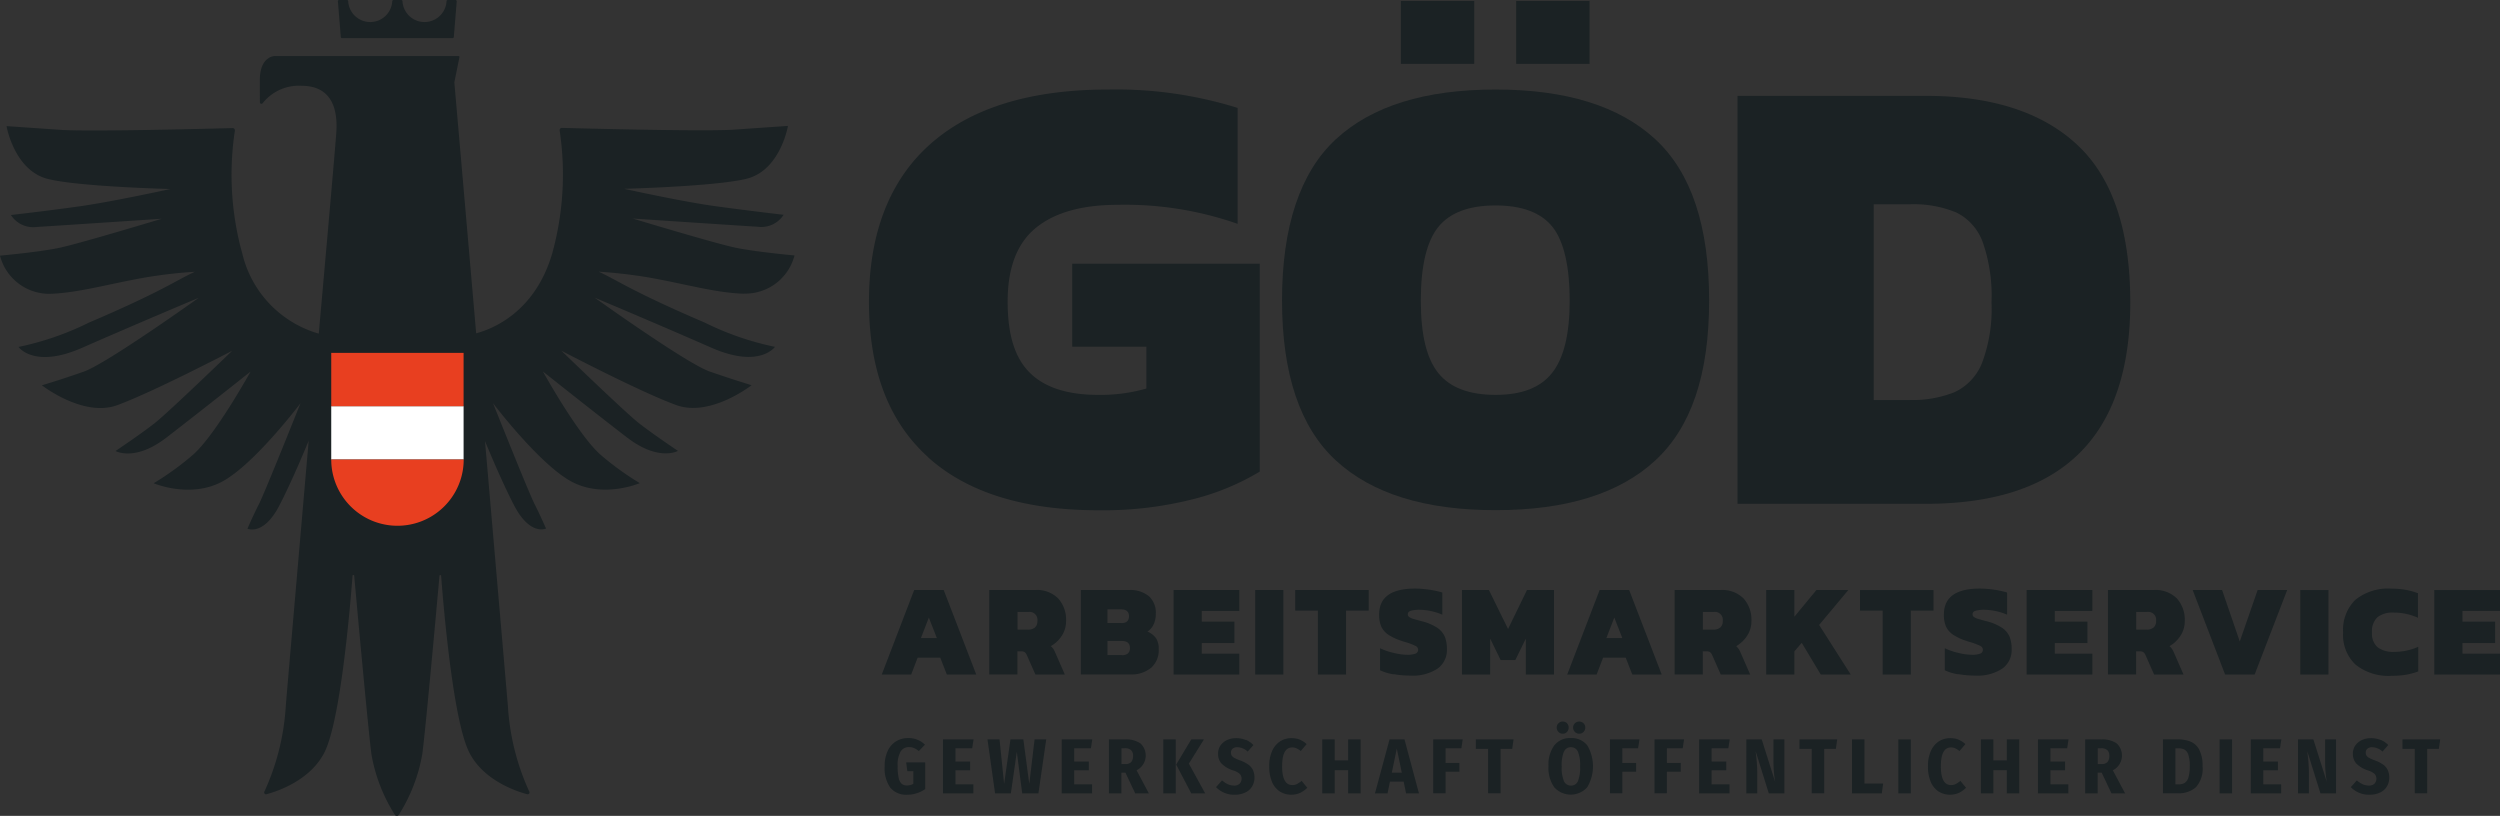 <svg xmlns="http://www.w3.org/2000/svg" width="240.46" height="78.475" viewBox="0 0 240.46 78.475">
  <rect x="0" y="0" width="240.46" height="78.475" fill="#333333" stroke="none"/>
  <g id="BV_26_Arbeitsmarktservice" data-name="BV 26 Arbeitsmarktservice" transform="translate(0.03 -1.04)">
    <g id="Gruppe_349" data-name="Gruppe 349">
      <path id="Pfad_6237" data-name="Pfad 6237" d="M71.56,29.28a4.89,4.89,0,0,0,4.83-3.67s-3.76-.34-5.74-.76-9.82-2.79-9.82-2.79,10.18.68,12.02.79a2.547,2.547,0,0,0,2.49-1.15s-3.2-.37-6.5-.82-8.83-1.68-8.83-1.68,8.83-.23,11.78-.97c3.25-.82,3.97-5.08,3.97-5.08l-5.35.37c-3.18.17-14.49-.13-16.39-.18a.217.217,0,0,0-.22.26,28.462,28.462,0,0,1-.72,11.83c-1.64,5.59-5.66,7.23-7.31,7.67-1.11-12.81-2.1-24.14-2.1-24.14l.49-2.42a.09.09,0,0,0-.09-.11H26.39s-1.43.01-1.43,2.32c0,.35,0,1.55.01,2.13a.145.145,0,0,0,.26.09,4.435,4.435,0,0,1,3.72-1.68c3.13,0,3.46,2.55,3.38,4.3-.04.84-.96,11.26-1.7,19.54a10.553,10.553,0,0,1-7.35-7.68,28.282,28.282,0,0,1-.72-11.83.218.218,0,0,0-.22-.26c-1.89.05-13.21.35-16.39.18L.6,13.17s.73,4.26,3.97,5.08c2.95.75,11.78.97,11.78.97s-5.53,1.22-8.83,1.68-6.5.82-6.5.82a2.547,2.547,0,0,0,2.49,1.15c1.84-.11,12.02-.79,12.02-.79s-7.84,2.37-9.82,2.79-5.74.76-5.74.76A4.89,4.89,0,0,0,4.8,29.3c2.64-.09,5.39-.89,8.91-1.53a44.765,44.765,0,0,1,5-.59c-1.96.91-3.12,1.87-10.23,4.91a27.97,27.97,0,0,1-6.73,2.32s1.48,2.12,6.1.09c5.28-2.32,11.24-4.82,11.24-4.82S10.25,36,8.04,36.78,4,38.1,4,38.1s3.98,3.11,7.25,1.91c3.47-1.27,11.05-5.23,11.05-5.23s-6.1,5.9-7.45,6.96-3.77,2.68-3.77,2.68,1.85,1.05,4.87-1.27,8.12-6.37,8.12-6.37-3.31,6-5.49,7.96a27.2,27.2,0,0,1-3.83,2.78s3.53,1.51,6.63-.18,7.49-7.51,7.49-7.51-3.41,8.55-3.99,9.69-1.11,2.37-1.11,2.37,1.54.73,3.07-2.23c1.02-1.97,2.17-4.65,2.82-6.23-1.12,12.96-2.15,24.78-2.2,25.49a23.014,23.014,0,0,1-2.06,8.26.173.173,0,0,0,.2.25c1.09-.28,4.28-1.37,5.61-4.09,1.51-3.1,2.42-13.65,2.67-16.92,0-.1.15-.1.16,0,.3,3.36,1.31,14.41,1.65,17.14a15.908,15.908,0,0,0,2.26,5.85.224.224,0,0,0,.38,0,16.087,16.087,0,0,0,2.26-5.85c.35-2.73,1.35-13.76,1.65-17.13,0-.1.15-.1.16,0,.25,3.28,1.16,13.81,2.67,16.91,1.32,2.72,4.52,3.81,5.61,4.09a.173.173,0,0,0,.2-.25,23.014,23.014,0,0,1-2.06-8.26c-.06-.71-1.08-12.51-2.2-25.45.66,1.59,1.79,4.24,2.8,6.18,1.54,2.96,3.07,2.23,3.07,2.23s-.53-1.23-1.11-2.37-3.99-9.69-3.99-9.69,4.4,5.81,7.49,7.51,6.63.18,6.63.18a27.2,27.2,0,0,1-3.83-2.78c-2.18-1.96-5.49-7.96-5.49-7.96s5.09,4.05,8.12,6.37,4.87,1.27,4.87,1.27-2.42-1.62-3.77-2.68-7.45-6.96-7.45-6.96S61.54,38.74,65.01,40c3.28,1.2,7.25-1.91,7.25-1.91s-1.83-.55-4.04-1.32-11.05-7.1-11.05-7.1,5.96,2.5,11.24,4.82c4.63,2.03,6.1-.09,6.1-.09a27.97,27.97,0,0,1-6.73-2.32c-7.11-3.05-8.28-4.01-10.23-4.91a48.008,48.008,0,0,1,5,.59c3.52.64,6.27,1.44,8.91,1.53ZM43.79,1.04h-.75a.128.128,0,0,0-.12.11,2.123,2.123,0,0,1-4.24,0,.113.113,0,0,0-.12-.11h-.74a.128.128,0,0,0-.12.11,2.123,2.123,0,0,1-4.24,0,.113.113,0,0,0-.12-.11h-.75a.118.118,0,0,0-.12.13l.28,3.43a.12.12,0,0,0,.12.11H43.5a.128.128,0,0,0,.12-.11l.28-3.43a.124.124,0,0,0-.12-.13Z" fill="#1b2224"/>
      <g id="Gruppe_348" data-name="Gruppe 348">
        <rect id="Rechteck_338" data-name="Rechteck 338" width="12.73" height="5.13" transform="translate(31.83 40.11)" fill="#fff"/>
        <path id="Pfad_6238" data-name="Pfad 6238" d="M44.56,40.11H31.83V34.98H44.56ZM31.83,45.24a6.37,6.37,0,0,0,12.74,0H31.84Z" fill="#e83f20" fill-rule="evenodd"/>
      </g>
    </g>
    <g id="Gruppe_350" data-name="Gruppe 350">
      <path id="Pfad_6239" data-name="Pfad 6239" d="M89.22,44.99q-5.67-5.115-5.67-14.93c0-6.54,1.97-11.68,5.91-15.17s9.65-5.24,17.12-5.24a39.309,39.309,0,0,1,12.43,1.77V22.57a32.762,32.762,0,0,0-11.52-1.83q-5.175,0-7.89,2.22t-2.71,7.1c0,3.25.72,5.45,2.16,6.86s3.63,2.1,6.55,2.1a15.838,15.838,0,0,0,4.63-.61V34.39H103.1V26.41h18.04V46.4a23.61,23.61,0,0,1-6.52,2.68,35.065,35.065,0,0,1-8.96,1.04q-10.785,0-16.45-5.12Z" fill="#1b2224"/>
      <path id="Pfad_6240" data-name="Pfad 6240" d="M128.46,45.33q-5.175-4.785-5.18-15.39c0-7.07,1.73-12.32,5.18-15.51s8.57-4.78,15.36-4.78,11.9,1.59,15.36,4.78,5.18,8.36,5.18,15.51-1.73,12.2-5.18,15.39-8.57,4.78-15.36,4.78S131.92,48.52,128.46,45.33Zm6.25-44.2h7.06V7.18h-7.06Zm14.56,35.76q1.68-2.13,1.68-6.95c0-3.21-.55-5.69-1.65-7.07s-2.93-2.07-5.48-2.07-4.4.69-5.51,2.07-1.68,3.74-1.68,7.07.56,5.58,1.68,6.98,2.96,2.1,5.51,2.1,4.34-.71,5.45-2.13ZM145.8,1.13h7.06V7.18H145.8V1.13Z" fill="#1b2224"/>
      <path id="Pfad_6241" data-name="Pfad 6241" d="M167.09,10.26h18.1q9.57,0,14.62,4.75t5.06,15.11q0,19.38-19.68,19.38h-18.1ZM183.6,39.51a10.81,10.81,0,0,0,4.39-.76,5.234,5.234,0,0,0,2.62-2.8,14.68,14.68,0,0,0,.91-5.82,15.612,15.612,0,0,0-.85-5.82,5.122,5.122,0,0,0-2.53-2.83,10.756,10.756,0,0,0-4.54-.79h-3.41V39.52h3.41Z" fill="#1b2224"/>
    </g>
    <g id="Gruppe_352" data-name="Gruppe 352">
      <rect id="Rechteck_339" data-name="Rechteck 339" width="148.52" height="8.49" transform="translate(84.84 68.86)" fill="none"/>
      <g id="Gruppe_351" data-name="Gruppe 351">
        <path id="Pfad_6242" data-name="Pfad 6242" d="M88.93,72.67l-.58.61a2.312,2.312,0,0,0-.47-.29,1.209,1.209,0,0,0-.48-.09.909.909,0,0,0-.81.43,2.68,2.68,0,0,0-.28,1.42,4.66,4.66,0,0,0,.1,1.11,1.019,1.019,0,0,0,.29.57.771.771,0,0,0,.52.16,1.222,1.222,0,0,0,.6-.16V75.22h-.58l-.11-.85h1.83v2.57a3.125,3.125,0,0,1-.82.4,2.817,2.817,0,0,1-.9.14,1.981,1.981,0,0,1-1.64-.68,3.24,3.24,0,0,1-.54-2.05,3.4,3.4,0,0,1,.3-1.5,2.11,2.11,0,0,1,.82-.92,2.2,2.2,0,0,1,1.17-.3,2.221,2.221,0,0,1,1.59.64Z" fill="#1b2224"/>
        <path id="Pfad_6243" data-name="Pfad 6243" d="M93.61,72.16l-.13.85H91.87v1.28h1.41v.84H91.87v1.35h1.72v.87H90.67V72.16H93.6Z" fill="#1b2224"/>
        <path id="Pfad_6244" data-name="Pfad 6244" d="M100.6,72.16l-.75,5.19H98.29l-.52-4-.57,4H95.68l-.73-5.19h1.16l.44,4.28.61-4.28H98.4l.57,4.28.51-4.28h1.12Z" fill="#1b2224"/>
        <path id="Pfad_6245" data-name="Pfad 6245" d="M105.03,72.16l-.13.85h-1.61v1.28h1.41v.84h-1.41v1.35h1.72v.87h-2.92V72.16h2.93Z" fill="#1b2224"/>
        <path id="Pfad_6246" data-name="Pfad 6246" d="M108.22,75.36h-.39v1.99h-1.2V72.16h1.52a2.447,2.447,0,0,1,1.52.39,1.59,1.59,0,0,1-.38,2.58l1.18,2.22h-1.31Zm-.39-.83h.37a.741.741,0,0,0,.57-.19.861.861,0,0,0,.18-.6.707.707,0,0,0-.19-.55.872.872,0,0,0-.61-.18h-.31v1.52Z" fill="#1b2224"/>
        <path id="Pfad_6247" data-name="Pfad 6247" d="M113.06,72.16v5.19h-1.2V72.16Zm2.71,0-1.45,2.33,1.57,2.86h-1.34l-1.45-2.77,1.45-2.42h1.22Z" fill="#1b2224"/>
        <path id="Pfad_6248" data-name="Pfad 6248" d="M119.8,72.2a2.215,2.215,0,0,1,.73.5l-.55.63a1.519,1.519,0,0,0-1-.42.691.691,0,0,0-.45.14.472.472,0,0,0-.16.39.507.507,0,0,0,.07.28.734.734,0,0,0,.26.22,3.964,3.964,0,0,0,.55.24,3.229,3.229,0,0,1,.77.39,1.365,1.365,0,0,1,.45.51,1.71,1.71,0,0,1,.16.76,1.667,1.667,0,0,1-.23.85,1.5,1.5,0,0,1-.66.58,2.277,2.277,0,0,1-1.01.21,2.412,2.412,0,0,1-1.8-.73l.58-.65a2.359,2.359,0,0,0,.56.37,1.54,1.54,0,0,0,.6.13.724.724,0,0,0,.53-.18.7.7,0,0,0,.02-.94,1.8,1.8,0,0,0-.65-.34,2.706,2.706,0,0,1-1.11-.66,1.348,1.348,0,0,1-.33-.94,1.37,1.37,0,0,1,.22-.78,1.611,1.611,0,0,1,.62-.53,2.114,2.114,0,0,1,.89-.19,2.359,2.359,0,0,1,.92.17Z" fill="#1b2224"/>
        <path id="Pfad_6249" data-name="Pfad 6249" d="M124.98,72.18a2.24,2.24,0,0,1,.67.43l-.57.67a1.814,1.814,0,0,0-.4-.26.99.99,0,0,0-.42-.09c-.65,0-.97.61-.97,1.82s.33,1.8.98,1.8a.933.933,0,0,0,.45-.1,3.49,3.49,0,0,0,.45-.3l.54.66a2.491,2.491,0,0,1-.66.48,2.117,2.117,0,0,1-1.98-.12,2.04,2.04,0,0,1-.75-.92,3.725,3.725,0,0,1-.27-1.5,3.46,3.46,0,0,1,.28-1.48,2.124,2.124,0,0,1,.76-.92,1.974,1.974,0,0,1,1.11-.31,2.2,2.2,0,0,1,.8.14Z" fill="#1b2224"/>
        <path id="Pfad_6250" data-name="Pfad 6250" d="M129.64,77.35V75.12h-1.29v2.23h-1.2V72.16h1.2v2.02h1.29V72.16h1.2v5.19Z" fill="#1b2224"/>
        <path id="Pfad_6251" data-name="Pfad 6251" d="M135.21,77.35l-.23-1.13h-1.32l-.23,1.13h-1.21l1.4-5.19h1.44l1.39,5.19h-1.23Zm-1.37-1.99h.96l-.48-2.32-.48,2.32Z" fill="#1b2224"/>
        <path id="Pfad_6252" data-name="Pfad 6252" d="M137.82,77.35V72.16h2.84l-.13.85h-1.52v1.41h1.33v.85h-1.33v2.07h-1.2Z" fill="#1b2224"/>
        <path id="Pfad_6253" data-name="Pfad 6253" d="M145.55,72.16l-.13.91H144.3v4.27h-1.2V73.07h-1.18v-.91h3.62Z" fill="#1b2224"/>
        <path id="Pfad_6254" data-name="Pfad 6254" d="M152.64,72.73a3.954,3.954,0,0,1-.01,4.04,2.133,2.133,0,0,1-3.16,0,3.189,3.189,0,0,1-.56-2.03,3.146,3.146,0,0,1,.56-2.01,1.894,1.894,0,0,1,1.58-.7,1.915,1.915,0,0,1,1.58.69Zm-1.95-2.12a.558.558,0,0,1,.16.41.6.6,0,0,1-.16.42.53.53,0,0,1-.41.17.566.566,0,0,1-.41-.17.573.573,0,0,1-.17-.42.55.55,0,0,1,.17-.41.566.566,0,0,1,.41-.17.6.6,0,0,1,.41.16Zm-.3,2.73a3.433,3.433,0,0,0-.21,1.41,3.375,3.375,0,0,0,.22,1.43.717.717,0,0,0,.67.42.707.707,0,0,0,.67-.42,3.479,3.479,0,0,0,.21-1.43,3.369,3.369,0,0,0-.21-1.41.716.716,0,0,0-.67-.43.7.7,0,0,0-.67.43Zm1.89-2.73a.566.566,0,0,1,.17.41.607.607,0,0,1-.17.42.537.537,0,0,1-.42.17.566.566,0,0,1-.41-.17.573.573,0,0,1-.17-.42.55.55,0,0,1,.17-.41.566.566,0,0,1,.41-.17.645.645,0,0,1,.42.16Z" fill="#1b2224"/>
        <path id="Pfad_6255" data-name="Pfad 6255" d="M154.82,77.35V72.16h2.84l-.13.85h-1.52v1.41h1.33v.85h-1.33v2.07h-1.2Z" fill="#1b2224"/>
        <path id="Pfad_6256" data-name="Pfad 6256" d="M159.11,77.35V72.16h2.84l-.13.85H160.3v1.41h1.33v.85H160.3v2.07h-1.2Z" fill="#1b2224"/>
        <path id="Pfad_6257" data-name="Pfad 6257" d="M166.34,72.16l-.13.85H164.6v1.28h1.41v.84H164.6v1.35h1.72v.87H163.4V72.16h2.93Z" fill="#1b2224"/>
        <path id="Pfad_6258" data-name="Pfad 6258" d="M171.6,77.35h-1.5l-1.27-4.07a1.041,1.041,0,0,1,.02.15c.04.36.08.68.1.98s.04.63.04,1.01v1.93h-1.05V72.16h1.48l1.29,4.08a11.542,11.542,0,0,1-.16-1.94V72.16h1.05v5.19Z" fill="#1b2224"/>
        <path id="Pfad_6259" data-name="Pfad 6259" d="M176.68,72.16l-.13.91h-1.12v4.27h-1.2V73.07h-1.18v-.91h3.62Z" fill="#1b2224"/>
        <path id="Pfad_6260" data-name="Pfad 6260" d="M179.3,72.16V76.4h1.8l-.13.95H178.1V72.16h1.2Z" fill="#1b2224"/>
        <path id="Pfad_6261" data-name="Pfad 6261" d="M183.76,72.16v5.19h-1.2V72.16Z" fill="#1b2224"/>
        <path id="Pfad_6262" data-name="Pfad 6262" d="M188.34,72.18a2.24,2.24,0,0,1,.67.43l-.57.67a1.815,1.815,0,0,0-.4-.26.99.99,0,0,0-.42-.09c-.65,0-.97.61-.97,1.82s.33,1.8.98,1.8a.933.933,0,0,0,.45-.1,3.491,3.491,0,0,0,.45-.3l.54.66a2.491,2.491,0,0,1-.66.48,2.117,2.117,0,0,1-1.98-.12,2.04,2.04,0,0,1-.75-.92,3.725,3.725,0,0,1-.27-1.5,3.46,3.46,0,0,1,.28-1.48,2.124,2.124,0,0,1,.76-.92,1.974,1.974,0,0,1,1.11-.31,2.2,2.2,0,0,1,.8.14Z" fill="#1b2224"/>
        <path id="Pfad_6263" data-name="Pfad 6263" d="M192.99,77.35V75.12H191.7v2.23h-1.2V72.16h1.2v2.02h1.29V72.16h1.2v5.19Z" fill="#1b2224"/>
        <path id="Pfad_6264" data-name="Pfad 6264" d="M198.93,72.16l-.13.85h-1.61v1.28h1.41v.84h-1.41v1.35h1.72v.87h-2.92V72.16h2.93Z" fill="#1b2224"/>
        <path id="Pfad_6265" data-name="Pfad 6265" d="M202.12,75.36h-.39v1.99h-1.2V72.16h1.52a2.447,2.447,0,0,1,1.52.39,1.59,1.59,0,0,1-.38,2.58l1.18,2.22h-1.31Zm-.39-.83h.37a.741.741,0,0,0,.57-.19.861.861,0,0,0,.18-.6.707.707,0,0,0-.19-.55.872.872,0,0,0-.61-.18h-.31v1.52Z" fill="#1b2224"/>
        <path id="Pfad_6266" data-name="Pfad 6266" d="M210.63,72.36a1.638,1.638,0,0,1,.86.77,3.192,3.192,0,0,1,.33,1.59,2.666,2.666,0,0,1-.64,2.04,2.445,2.445,0,0,1-1.71.58h-1.46V72.15h1.36a3.6,3.6,0,0,1,1.25.2Zm-1.42.67v3.45h.34a1.007,1.007,0,0,0,.57-.15.963.963,0,0,0,.35-.54,3.75,3.75,0,0,0,.12-1.07,3.267,3.267,0,0,0-.13-1.06.846.846,0,0,0-.36-.51,1.094,1.094,0,0,0-.57-.13h-.33Z" fill="#1b2224"/>
        <path id="Pfad_6267" data-name="Pfad 6267" d="M214.66,72.16v5.19h-1.2V72.16Z" fill="#1b2224"/>
        <path id="Pfad_6268" data-name="Pfad 6268" d="M219.4,72.16l-.13.85h-1.61v1.28h1.41v.84h-1.41v1.35h1.72v.87h-2.92V72.16h2.93Z" fill="#1b2224"/>
        <path id="Pfad_6269" data-name="Pfad 6269" d="M224.66,77.35h-1.5l-1.27-4.07a1.041,1.041,0,0,1,.02.15c.04.36.08.68.1.98s.04.63.04,1.01v1.93H221V72.16h1.48l1.29,4.08a11.542,11.542,0,0,1-.16-1.94V72.16h1.05v5.19Z" fill="#1b2224"/>
        <path id="Pfad_6270" data-name="Pfad 6270" d="M228.95,72.2a2.214,2.214,0,0,1,.73.5l-.55.63a1.519,1.519,0,0,0-1-.42.691.691,0,0,0-.45.14.472.472,0,0,0-.16.39.507.507,0,0,0,.07.28.734.734,0,0,0,.26.22,3.964,3.964,0,0,0,.55.24,3.229,3.229,0,0,1,.77.39,1.365,1.365,0,0,1,.45.51,1.71,1.71,0,0,1,.16.76,1.667,1.667,0,0,1-.23.85,1.5,1.5,0,0,1-.66.58,2.277,2.277,0,0,1-1.01.21,2.412,2.412,0,0,1-1.8-.73l.58-.65a2.359,2.359,0,0,0,.56.37,1.54,1.54,0,0,0,.6.13.724.724,0,0,0,.53-.18.7.7,0,0,0,.02-.94,1.8,1.8,0,0,0-.65-.34,2.706,2.706,0,0,1-1.11-.66,1.348,1.348,0,0,1-.33-.94,1.37,1.37,0,0,1,.22-.78,1.611,1.611,0,0,1,.62-.53,2.114,2.114,0,0,1,.89-.19,2.359,2.359,0,0,1,.92.17Z" fill="#1b2224"/>
        <path id="Pfad_6271" data-name="Pfad 6271" d="M234.68,72.16l-.13.91h-1.12v4.27h-1.2V73.07h-1.18v-.91h3.62Z" fill="#1b2224"/>
      </g>
    </g>
    <g id="Gruppe_353" data-name="Gruppe 353">
      <path id="Pfad_6272" data-name="Pfad 6272" d="M87.9,57.79h2.84l3.13,8.13H91.04l-.63-1.62H88.23l-.62,1.62H84.78l3.12-8.13Zm2.18,4.62-.77-1.97-.76,1.97Z" fill="#1b2224"/>
      <path id="Pfad_6273" data-name="Pfad 6273" d="M95.13,57.79h4.39a2.9,2.9,0,0,1,2.23.81,3.05,3.05,0,0,1,.76,2.15,2.558,2.558,0,0,1-.4,1.42,3.08,3.08,0,0,1-1.07,1.02,1.442,1.442,0,0,1,.4.56l.95,2.17H99.56l-.83-1.88a.656.656,0,0,0-.2-.27.522.522,0,0,0-.31-.08h-.39v2.22H95.12V57.78Zm3.71,3.81a1.006,1.006,0,0,0,.68-.21.788.788,0,0,0,.23-.63.756.756,0,0,0-.85-.86H97.84v1.7h1Z" fill="#1b2224"/>
      <path id="Pfad_6274" data-name="Pfad 6274" d="M103.92,57.79h4.64a2.834,2.834,0,0,1,1.91.59,2.128,2.128,0,0,1,.67,1.68,2.382,2.382,0,0,1-.21,1.04,1.73,1.73,0,0,1-.59.69,1.944,1.944,0,0,1,.81.62,1.819,1.819,0,0,1,.27,1.07,2.244,2.244,0,0,1-.73,1.79,2.988,2.988,0,0,1-2.04.64h-4.72V57.78Zm3.91,3.18c.49,0,.73-.22.73-.66s-.26-.66-.77-.66h-1.3v1.31h1.34Zm.05,3.09a.873.873,0,0,0,.58-.17.67.67,0,0,0,.19-.54c0-.44-.27-.66-.8-.66h-1.36v1.36h1.39Z" fill="#1b2224"/>
      <path id="Pfad_6275" data-name="Pfad 6275" d="M112.85,57.79h6.32V59.8h-3.61v1.03h3.14v2.06h-3.14v1.02h3.61v2.01h-6.32V57.79Z" fill="#1b2224"/>
      <path id="Pfad_6276" data-name="Pfad 6276" d="M120.7,57.79h2.71v8.13H120.7V57.79Z" fill="#1b2224"/>
      <path id="Pfad_6277" data-name="Pfad 6277" d="M126.72,59.77h-2.17V57.79h7.07v1.98h-2.18v6.15h-2.71V59.77Z" fill="#1b2224"/>
      <path id="Pfad_6278" data-name="Pfad 6278" d="M134,65.9a4.924,4.924,0,0,1-1.29-.39V63.39a6.306,6.306,0,0,0,1.31.45,5.94,5.94,0,0,0,1.3.18,2.214,2.214,0,0,0,.79-.11.383.383,0,0,0,.26-.37.408.408,0,0,0-.24-.37,6.5,6.5,0,0,0-.9-.35,4.116,4.116,0,0,1-.48-.15,4.873,4.873,0,0,1-1.27-.6,1.9,1.9,0,0,1-.66-.78,2.876,2.876,0,0,1-.2-1.14c0-1.67,1.16-2.5,3.47-2.5a9.791,9.791,0,0,1,1.36.11,8.584,8.584,0,0,1,1.25.27v2.13a5.9,5.9,0,0,0-2.16-.47,3.141,3.141,0,0,0-.85.09c-.21.06-.31.17-.31.34a.293.293,0,0,0,.13.26,1.122,1.122,0,0,0,.38.18c.16.05.45.13.86.24a4.77,4.77,0,0,1,1.49.64,2.007,2.007,0,0,1,.71.87,3.285,3.285,0,0,1,.19,1.2,2.185,2.185,0,0,1-.9,1.84,4.345,4.345,0,0,1-2.63.67,9.276,9.276,0,0,1-1.61-.14Z" fill="#1b2224"/>
      <path id="Pfad_6279" data-name="Pfad 6279" d="M140.58,57.79h2.6l1.84,3.75,1.82-3.75h2.6v8.13h-2.71V62.46l-1.01,2.07h-1.41l-1.01-2.07v3.46h-2.71V57.79Z" fill="#1b2224"/>
      <path id="Pfad_6280" data-name="Pfad 6280" d="M153.83,57.79h2.84l3.13,8.13h-2.83l-.63-1.62h-2.18l-.62,1.62h-2.83l3.12-8.13Zm2.18,4.62-.77-1.97-.76,1.97Z" fill="#1b2224"/>
      <path id="Pfad_6281" data-name="Pfad 6281" d="M161.05,57.79h4.39a2.9,2.9,0,0,1,2.23.81,3.05,3.05,0,0,1,.76,2.15,2.558,2.558,0,0,1-.4,1.42,3.08,3.08,0,0,1-1.07,1.02,1.442,1.442,0,0,1,.4.56l.95,2.17h-2.83l-.83-1.88a.656.656,0,0,0-.2-.27.523.523,0,0,0-.31-.08h-.39v2.22h-2.71V57.78Zm3.71,3.81a1.006,1.006,0,0,0,.68-.21.788.788,0,0,0,.23-.63.756.756,0,0,0-.85-.86h-1.06v1.7h1Z" fill="#1b2224"/>
      <path id="Pfad_6282" data-name="Pfad 6282" d="M169.85,57.79h2.71v2.57l2.12-2.57h3.07l-2.81,3.36,3.04,4.77H175.1l-1.83-3.05-.71.82v2.23h-2.71V57.79Z" fill="#1b2224"/>
      <path id="Pfad_6283" data-name="Pfad 6283" d="M181.04,59.77h-2.17V57.79h7.07v1.98h-2.18v6.15h-2.71V59.77Z" fill="#1b2224"/>
      <path id="Pfad_6284" data-name="Pfad 6284" d="M188.32,65.9a4.924,4.924,0,0,1-1.29-.39V63.39a6.306,6.306,0,0,0,1.31.45,5.94,5.94,0,0,0,1.3.18,2.214,2.214,0,0,0,.79-.11.383.383,0,0,0,.26-.37.408.408,0,0,0-.24-.37,6.5,6.5,0,0,0-.9-.35,4.116,4.116,0,0,1-.48-.15,4.873,4.873,0,0,1-1.27-.6,1.9,1.9,0,0,1-.66-.78,2.876,2.876,0,0,1-.2-1.14c0-1.67,1.16-2.5,3.47-2.5a9.791,9.791,0,0,1,1.36.11,8.584,8.584,0,0,1,1.25.27v2.13a5.9,5.9,0,0,0-2.16-.47,3.141,3.141,0,0,0-.85.09c-.21.06-.31.17-.31.34a.293.293,0,0,0,.13.26,1.122,1.122,0,0,0,.38.18c.16.05.45.13.86.24a4.77,4.77,0,0,1,1.49.64,2.007,2.007,0,0,1,.71.87,3.285,3.285,0,0,1,.19,1.2,2.185,2.185,0,0,1-.9,1.84,4.345,4.345,0,0,1-2.63.67,9.276,9.276,0,0,1-1.61-.14Z" fill="#1b2224"/>
      <path id="Pfad_6285" data-name="Pfad 6285" d="M194.9,57.79h6.32V59.8h-3.61v1.03h3.14v2.06h-3.14v1.02h3.61v2.01H194.9V57.79Z" fill="#1b2224"/>
      <path id="Pfad_6286" data-name="Pfad 6286" d="M202.73,57.79h4.39a2.9,2.9,0,0,1,2.23.81,3.05,3.05,0,0,1,.76,2.15,2.558,2.558,0,0,1-.4,1.42,3.08,3.08,0,0,1-1.07,1.02,1.442,1.442,0,0,1,.4.56l.95,2.17h-2.83l-.83-1.88a.656.656,0,0,0-.2-.27.523.523,0,0,0-.31-.08h-.39v2.22h-2.71V57.78Zm3.71,3.81a1.006,1.006,0,0,0,.68-.21.788.788,0,0,0,.23-.63.756.756,0,0,0-.85-.86h-1.06v1.7h1Z" fill="#1b2224"/>
      <path id="Pfad_6287" data-name="Pfad 6287" d="M210.87,57.79h2.83l1.7,4.95,1.72-4.95h2.84l-3.13,8.13h-2.84l-3.12-8.13Z" fill="#1b2224"/>
      <path id="Pfad_6288" data-name="Pfad 6288" d="M221.22,57.79h2.71v8.13h-2.71V57.79Z" fill="#1b2224"/>
      <path id="Pfad_6289" data-name="Pfad 6289" d="M226.54,64.97a3.922,3.922,0,0,1-1.2-3.1,4.036,4.036,0,0,1,1.18-3.14,5.012,5.012,0,0,1,3.49-1.07,7.724,7.724,0,0,1,1.34.11,6.608,6.608,0,0,1,1.19.33v2.36a5.651,5.651,0,0,0-2.33-.5,2.353,2.353,0,0,0-1.57.45,1.829,1.829,0,0,0-.52,1.46,1.736,1.736,0,0,0,.54,1.43,2.478,2.478,0,0,0,1.58.44,5.631,5.631,0,0,0,2.33-.49v2.37a6.967,6.967,0,0,1-1.19.32,7.864,7.864,0,0,1-1.34.1,5.073,5.073,0,0,1-3.5-1.07Z" fill="#1b2224"/>
      <path id="Pfad_6290" data-name="Pfad 6290" d="M234.11,57.79h6.32V59.8h-3.61v1.03h3.14v2.06h-3.14v1.02h3.61v2.01h-6.32V57.79Z" fill="#1b2224"/>
    </g>
  </g>
</svg>
